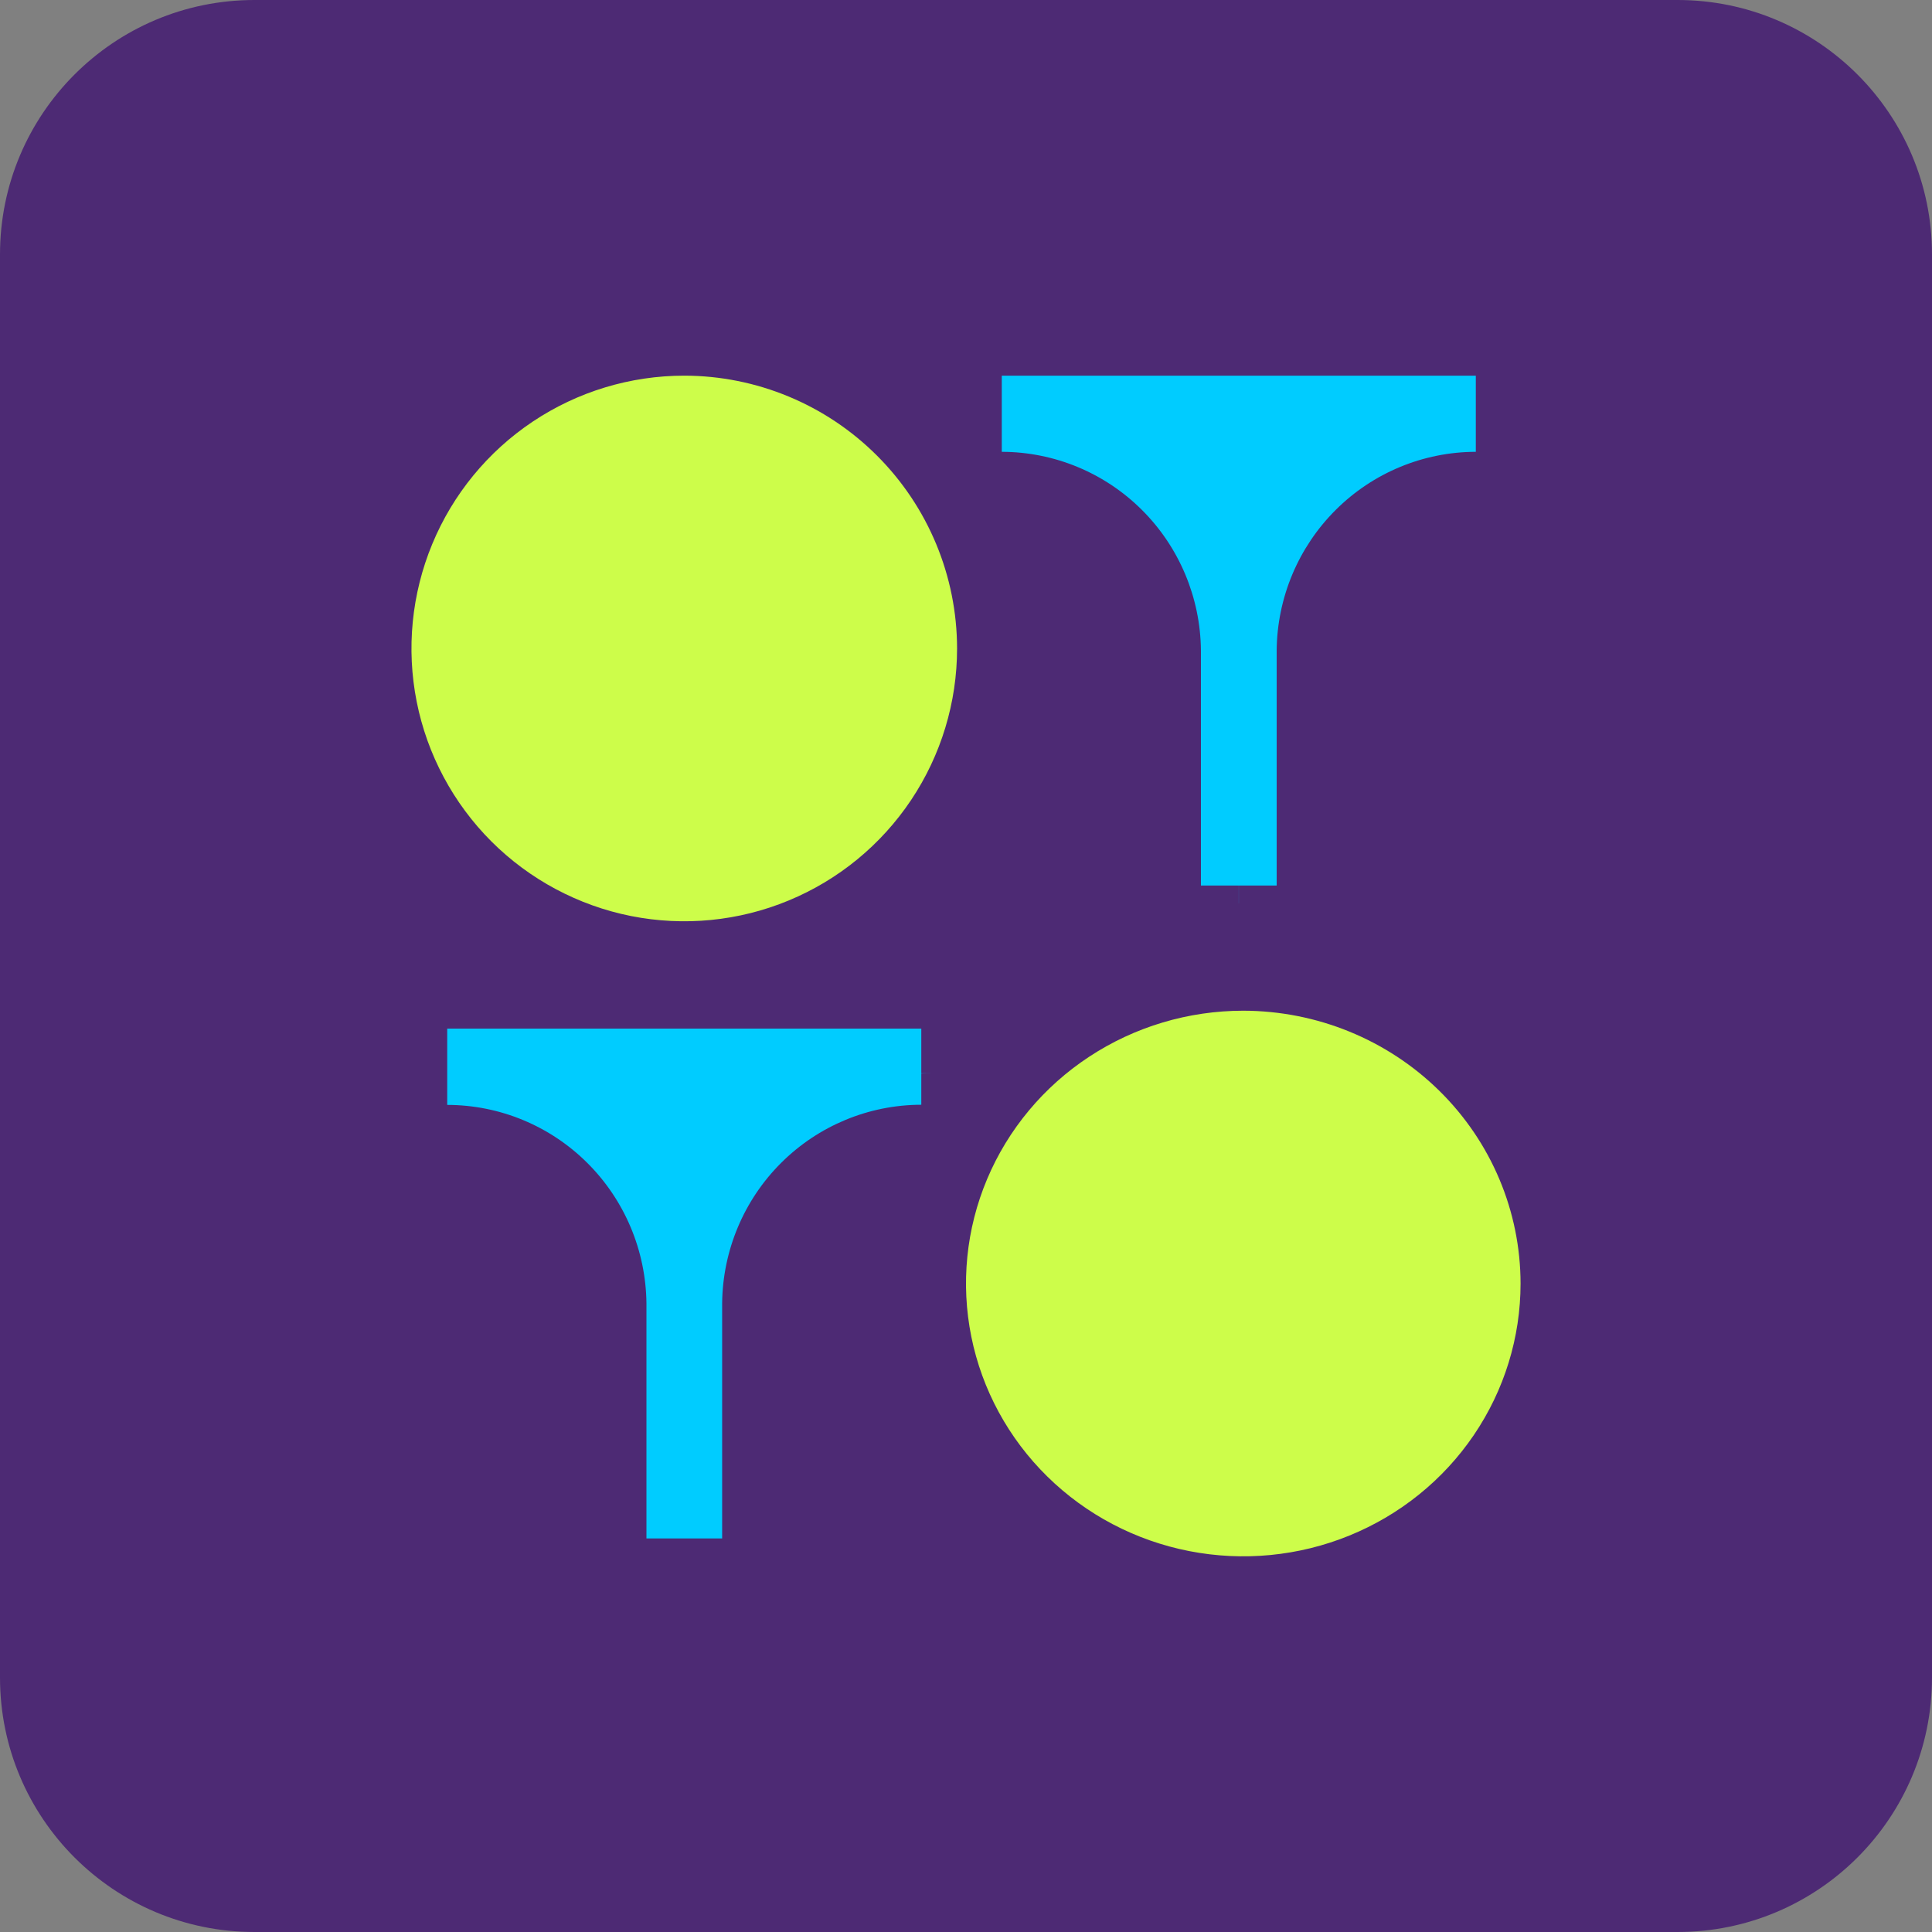 <svg width="50" height="50" viewBox="0 0 50 50" fill="none" xmlns="http://www.w3.org/2000/svg">
<rect x="0" y="0" width="50" height="50" fill="#808080" stroke="none"/>
<path d="M43.414 0H6.585C2.948 0 0 2.948 0 6.585V43.414C0 47.052 2.948 50 6.585 50H43.414C47.052 50 50 47.052 50 43.414V6.585C50 2.948 47.052 0 43.414 0Z" fill="#4D2A74"/>
<path d="M17.709 9.722C16.312 9.722 14.947 10.136 13.786 10.912C12.625 11.688 11.72 12.79 11.186 14.081C10.652 15.371 10.512 16.79 10.784 18.16C11.056 19.529 11.729 20.787 12.716 21.775C13.704 22.762 14.962 23.434 16.331 23.707C17.701 23.979 19.12 23.84 20.41 23.305C21.701 22.771 22.803 21.866 23.579 20.705C24.355 19.544 24.769 18.179 24.769 16.782C24.767 14.911 24.022 13.116 22.698 11.793C21.375 10.469 19.58 9.724 17.709 9.722Z" fill="#CDFD4A"/>
<path d="M32.061 23.38V17.426C32.061 16.628 31.902 15.836 31.594 15.098C31.286 14.36 30.834 13.69 30.265 13.125C29.695 12.56 29.018 12.111 28.274 11.806C27.53 11.5 26.732 11.343 25.926 11.343H38.194C36.567 11.343 35.007 11.984 33.857 13.124C32.706 14.264 32.06 15.811 32.059 17.424V23.377" fill="#00CCFF"/>
<path d="M33.04 22.917H31.08V16.832C31.067 15.465 30.518 14.159 29.553 13.197C28.588 12.235 27.284 11.695 25.926 11.693V9.722H38.194V11.693C36.836 11.695 35.532 12.235 34.568 13.197C33.602 14.159 33.053 15.465 33.04 16.832V22.917ZM30.824 11.69C31.306 12.151 31.723 12.678 32.061 13.255C32.398 12.677 32.814 12.151 33.296 11.69H30.824Z" fill="#00CCFF"/>
<path d="M32.176 26.157C30.757 26.157 29.369 26.571 28.189 27.347C27.009 28.123 26.089 29.226 25.546 30.516C25.003 31.806 24.861 33.225 25.138 34.595C25.415 35.964 26.098 37.222 27.102 38.21C28.105 39.197 29.384 39.87 30.776 40.142C32.168 40.414 33.611 40.275 34.922 39.74C36.233 39.206 37.354 38.301 38.142 37.14C38.931 35.979 39.352 34.614 39.352 33.218C39.35 31.346 38.593 29.551 37.248 28.228C35.902 26.904 34.078 26.16 32.176 26.157Z" fill="#CDFD4A"/>
<path d="M17.94 39.815V33.86C17.94 32.247 18.586 30.7 19.737 29.559C20.887 28.419 22.447 27.778 24.074 27.778H11.806C13.433 27.778 14.993 28.419 16.143 29.559C17.294 30.7 17.94 32.247 17.94 33.86V39.814" fill="#00CCFF"/>
<path d="M18.689 39.815H16.73V33.732C16.716 32.365 16.167 31.06 15.201 30.098C14.236 29.136 12.933 28.596 11.574 28.595V26.62H23.843V28.591C22.484 28.592 21.181 29.133 20.216 30.095C19.251 31.056 18.703 32.362 18.689 33.728V39.811V39.815ZM16.472 28.591C16.955 29.051 17.371 29.578 17.709 30.155C18.045 29.579 18.46 29.052 18.94 28.591H16.472Z" fill="#00CCFF"/>
</svg>
